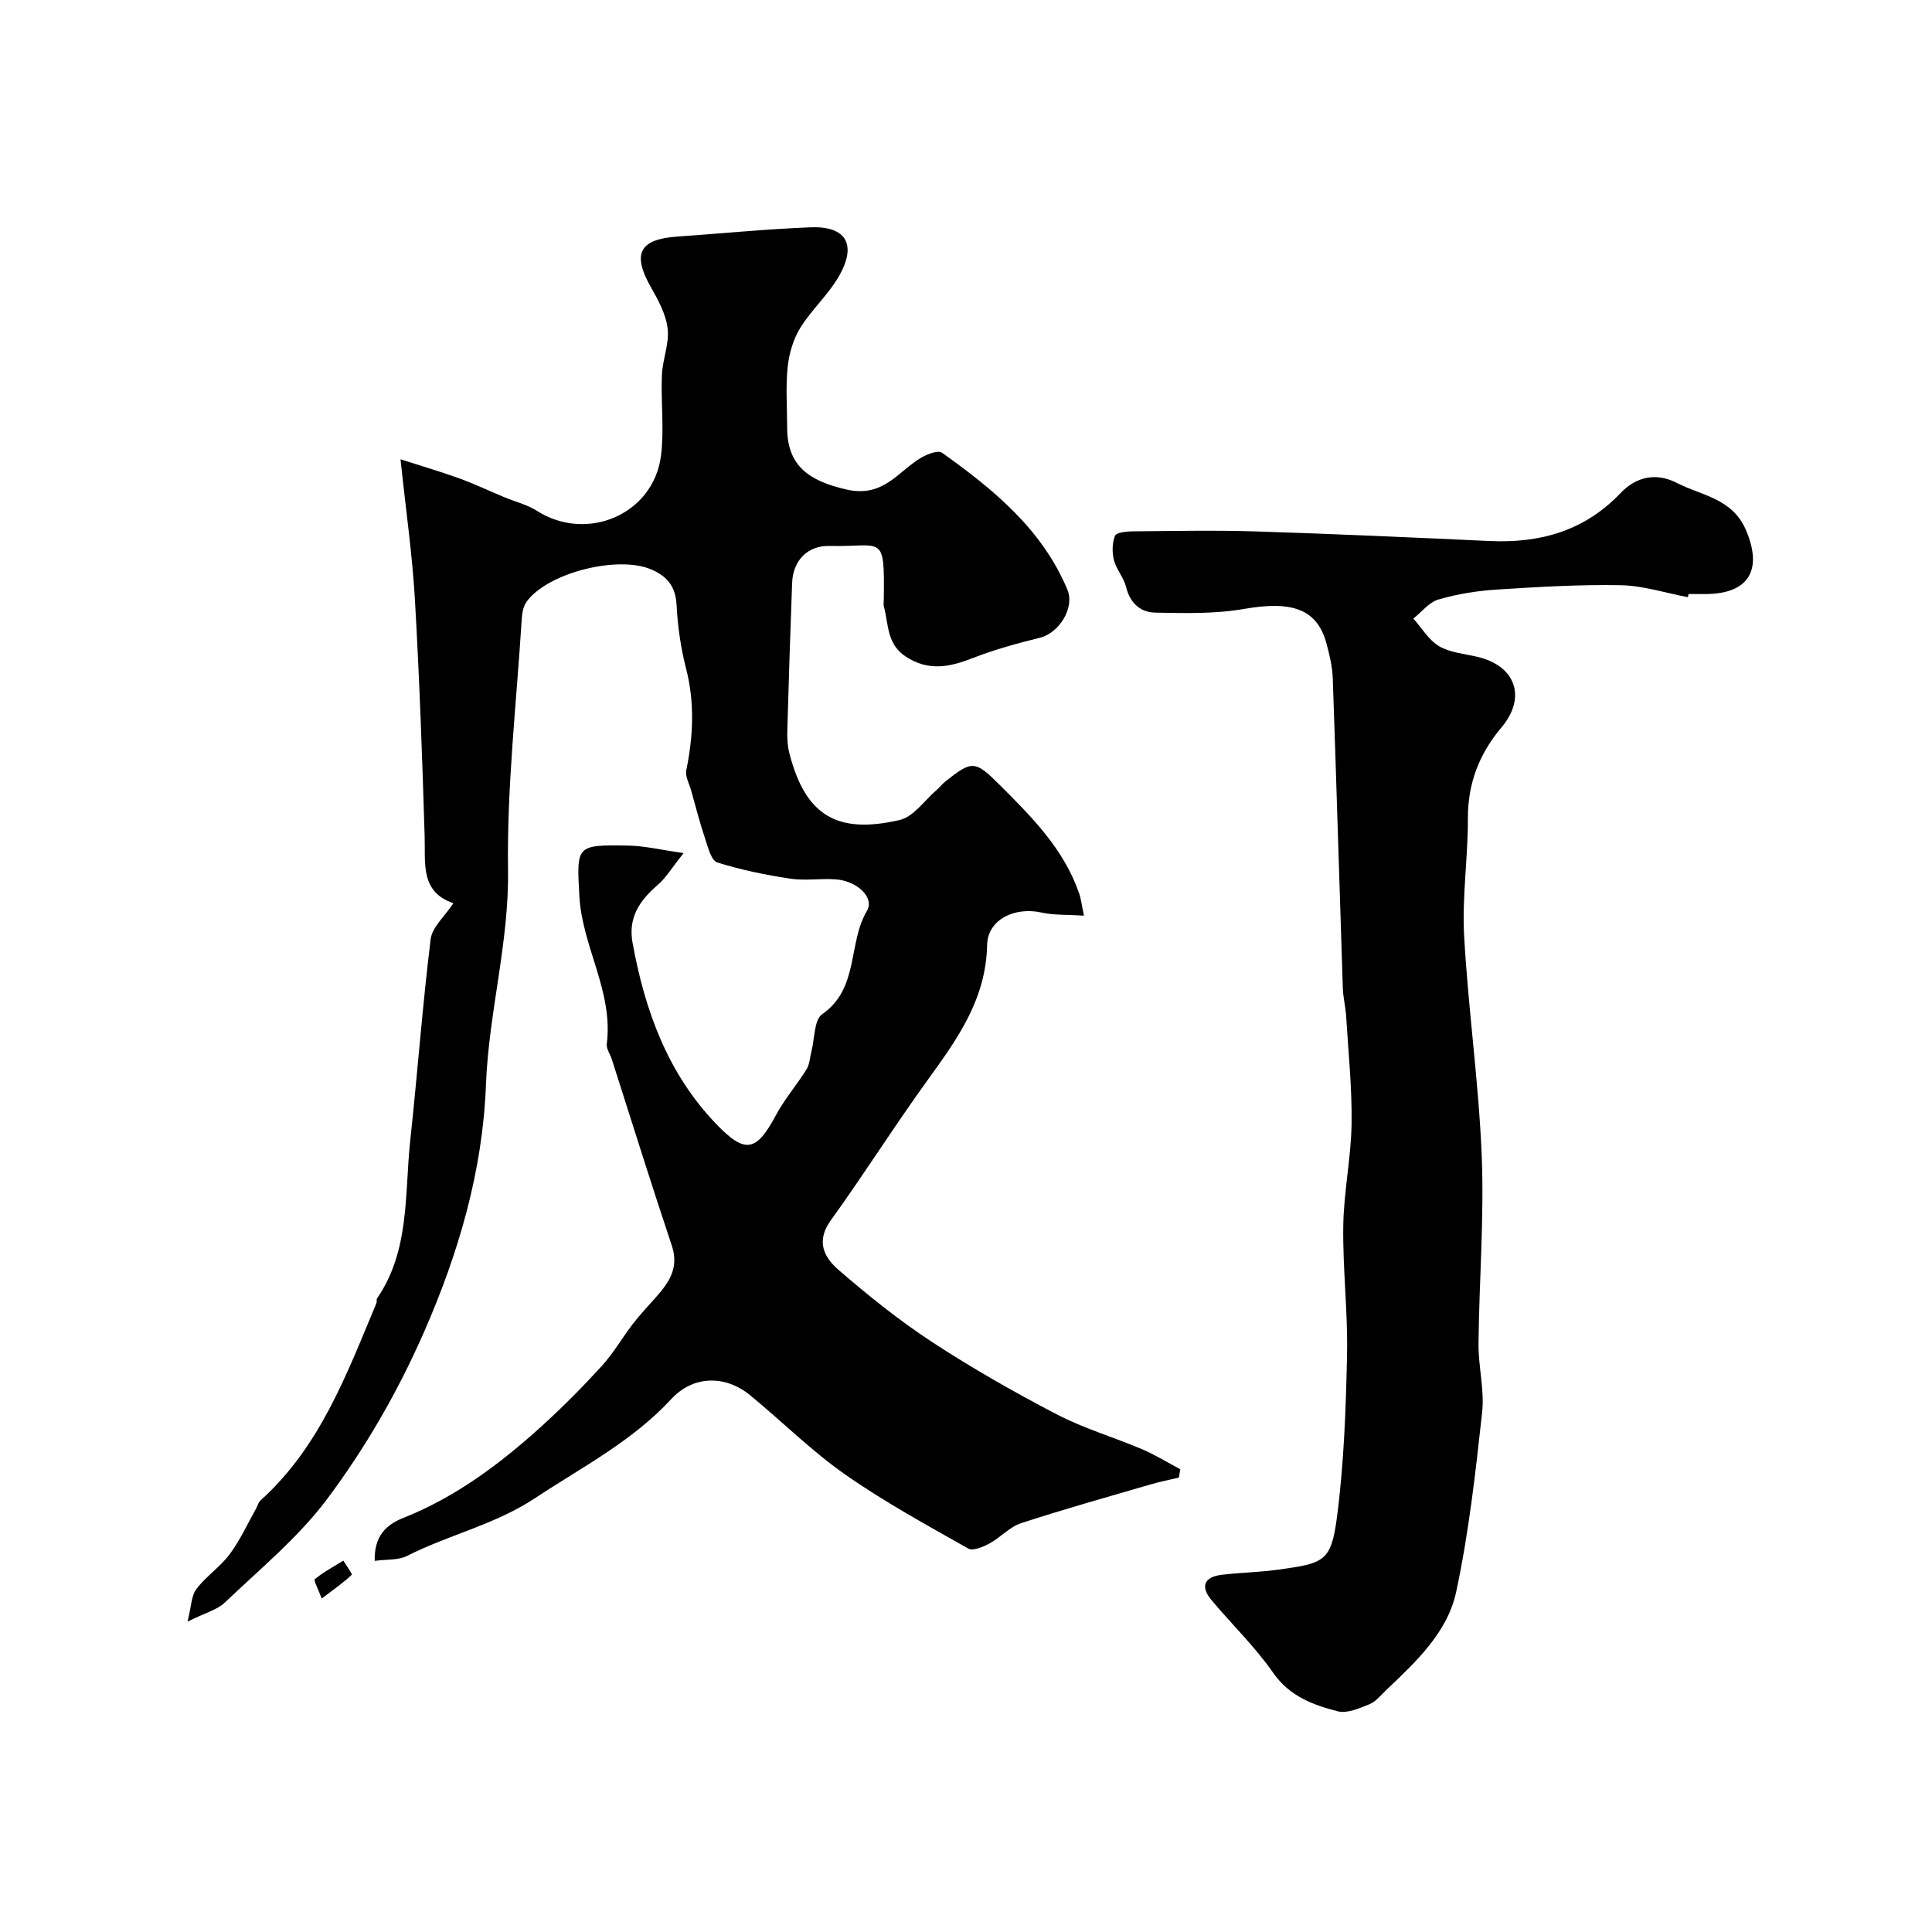 <svg enable-background="new 0 0 400 400" viewBox="0 0 400 400" xmlns="http://www.w3.org/2000/svg"><g fill="#010000"><path d="m224.42 189.58c-3.57-.24-6.26-.08-8.79-.65-5.46-1.22-11.14 1.37-11.26 6.73-.23 11.11-6.03 19.28-12.11 27.67-6.98 9.64-13.33 19.73-20.29 29.38-3.12 4.32-1.29 7.67 1.62 10.19 6.18 5.34 12.6 10.51 19.43 14.98 8.32 5.44 17 10.38 25.82 14.97 5.6 2.91 11.76 4.71 17.6 7.19 2.73 1.16 5.28 2.75 7.92 4.15-.09.58-.18 1.15-.28 1.73-1.89.45-3.81.82-5.67 1.36-9.02 2.63-18.08 5.16-27.01 8.08-2.39.78-4.27 2.98-6.56 4.21-1.31.71-3.41 1.59-4.38 1.04-8.62-4.89-17.36-9.65-25.46-15.32-6.97-4.88-13.08-10.98-19.68-16.41-5.12-4.21-11.77-4.17-16.35.79-8.08 8.75-18.41 14.03-28.12 20.46-8.41 5.57-17.91 7.6-26.56 12-1.83.93-4.25.69-6.71 1.03-.14-5.17 2.43-7.51 5.87-8.87 10.97-4.35 20.2-11.3 28.82-19.13 4.31-3.92 8.43-8.08 12.35-12.38 2.4-2.64 4.2-5.81 6.38-8.65 1.45-1.88 3.08-3.62 4.66-5.39 2.77-3.11 5-6.18 3.43-10.85-4.28-12.8-8.29-25.69-12.41-38.55-.35-1.08-1.18-2.21-1.05-3.22 1.38-10.82-5.11-20.14-5.68-30.6-.58-10.53-.71-10.62 10.14-10.45 3.3.05 6.59.86 11.45 1.55-2.5 3.13-3.68 5.15-5.36 6.59-3.72 3.21-6.17 6.71-5.22 11.96 2.55 14.04 7.27 27.1 17.36 37.58 6.01 6.25 8.29 5.66 12.3-1.82 1.8-3.36 4.35-6.3 6.37-9.55.64-1.03.68-2.43 1-3.66.7-2.66.53-6.56 2.24-7.75 7.68-5.32 5.27-14.66 9.26-21.39 1.62-2.73-1.99-6.16-6.38-6.51-3.15-.25-6.39.32-9.48-.15-5.11-.77-10.21-1.82-15.13-3.36-1.22-.39-1.9-3.07-2.48-4.82-1.12-3.34-2-6.76-2.95-10.16-.39-1.37-1.24-2.87-.98-4.13 1.45-7.06 1.77-14-.06-21.09-1.09-4.24-1.72-8.67-1.95-13.05-.2-3.84-1.86-5.96-5.26-7.42-6.85-2.93-21.36.63-25.78 6.66-.7.96-.95 2.39-1.02 3.63-1.08 17.31-3.09 34.65-2.84 51.95.22 15.12-4 29.51-4.57 44.49-.67 17.76-5.65 34.85-12.89 51.32-5.41 12.3-12.07 23.83-20 34.43-5.96 7.96-13.9 14.47-21.16 21.41-1.56 1.5-3.99 2.1-7.73 3.96.79-3.14.77-5.36 1.83-6.75 1.99-2.63 4.92-4.56 6.89-7.2 2.16-2.9 3.68-6.28 5.47-9.45.31-.56.46-1.28.9-1.68 12.33-11.09 17.87-26.17 24.02-40.87.12-.29-.03-.74.13-.98 6.83-9.95 5.67-21.61 6.87-32.72 1.5-13.87 2.52-27.8 4.22-41.64.31-2.5 2.91-4.71 4.71-7.45-6.89-2.35-5.78-8.21-5.95-13.83-.49-16.37-1.08-32.75-2.02-49.1-.53-9.14-1.84-18.24-2.98-28.98 4.51 1.45 8.39 2.58 12.19 3.96 3.17 1.15 6.23 2.61 9.35 3.91 2.24.93 4.69 1.52 6.7 2.8 10.42 6.64 24.24.68 25.71-11.54.66-5.45-.06-11.04.17-16.56.13-3.23 1.55-6.5 1.19-9.61-.34-2.97-1.95-5.92-3.48-8.61-3.91-6.9-2.4-9.91 5.48-10.46 9.19-.64 18.37-1.55 27.57-1.92 7.26-.29 9.6 3.43 6.06 9.84-2.19 3.95-5.77 7.11-8.17 10.98-1.46 2.36-2.32 5.33-2.61 8.11-.43 4.12-.11 8.32-.11 12.49 0 8 4.52 11.08 12.24 12.86 7.8 1.8 10.75-3.87 15.68-6.68 1.22-.69 3.37-1.49 4.16-.92 10.63 7.59 20.69 15.81 25.93 28.31 1.61 3.84-1.75 9.02-5.68 9.99-4.69 1.16-9.39 2.44-13.88 4.2-4.79 1.87-9.14 2.8-13.89-.3-3.97-2.6-3.54-6.69-4.53-10.35-.13-.47-.03-1-.02-1.5.16-13.86-.13-10.79-11.23-11.06-4.51-.11-7.58 2.98-7.75 7.66-.39 10.26-.71 20.53-1 30.8-.04 1.47.06 3 .42 4.42 3.28 12.77 9.68 16.91 22.86 13.86 2.88-.67 5.14-4.08 7.67-6.24.63-.54 1.14-1.23 1.79-1.74 5.52-4.41 6.14-4.37 11.25.73 6.63 6.62 13.26 13.25 16.42 22.41.38 1.04.5 2.19 1.01 4.65z"/><path d="m349.47 123.64c-4.64-.87-9.26-2.39-13.91-2.48-8.58-.16-17.18.36-25.75.91-4.03.26-8.12.92-11.99 2.05-1.95.57-3.48 2.59-5.2 3.95 1.75 1.95 3.18 4.45 5.33 5.72 2.29 1.34 5.25 1.57 7.93 2.2 7.95 1.87 10.22 8.4 4.98 14.62-4.59 5.45-6.98 11.56-6.95 18.83.03 8.1-1.22 16.23-.78 24.28.84 15.24 3.04 30.42 3.65 45.67.51 12.89-.54 25.84-.67 38.77-.05 4.76 1.26 9.6.75 14.27-1.37 12.45-2.76 24.96-5.38 37.18-1.82 8.46-8.41 14.52-14.58 20.4-1.07 1.02-2.09 2.32-3.39 2.84-2.08.83-4.59 1.96-6.53 1.46-5.13-1.32-10-3.1-13.41-8.01-3.73-5.37-8.55-9.99-12.76-15.04-2.39-2.87-1.42-4.79 2.17-5.22 3.9-.47 7.85-.52 11.74-1.07 9.37-1.31 10.87-1.61 12.08-10.83 1.45-11.09 1.85-22.35 2.09-33.55.19-8.92-.91-17.86-.78-26.79.1-7.04 1.61-14.06 1.72-21.1.11-7.41-.67-14.83-1.12-22.24-.12-1.96-.62-3.89-.69-5.85-.71-21.36-1.33-42.71-2.08-64.07-.08-2.42-.65-4.86-1.28-7.22-1.94-7.25-7.09-8.99-17.15-7.24-5.97 1.04-12.2.87-18.3.76-3.05-.05-5.24-1.93-6.05-5.27-.47-1.95-2.02-3.64-2.53-5.59-.41-1.6-.37-3.56.22-5.06.28-.69 2.37-.89 3.64-.91 8.56-.07 17.12-.25 25.67.02 16.08.51 32.14 1.24 48.21 1.98 10.48.48 19.69-2.07 27.16-9.94 3.18-3.34 7.3-4.32 11.65-2.08 5.17 2.65 11.51 3.17 14.33 9.82 3.46 8.17.59 13.16-8.43 13.18-1.17 0-2.33 0-3.5 0-.03.22-.07.43-.11.65z"/><path d="m66.61 330.96c-.72-1.94-1.72-3.77-1.43-4.01 1.8-1.48 3.9-2.6 5.9-3.84.61 1.02 1.92 2.76 1.74 2.93-1.69 1.62-3.63 2.96-6.21 4.92z"/></g></svg>